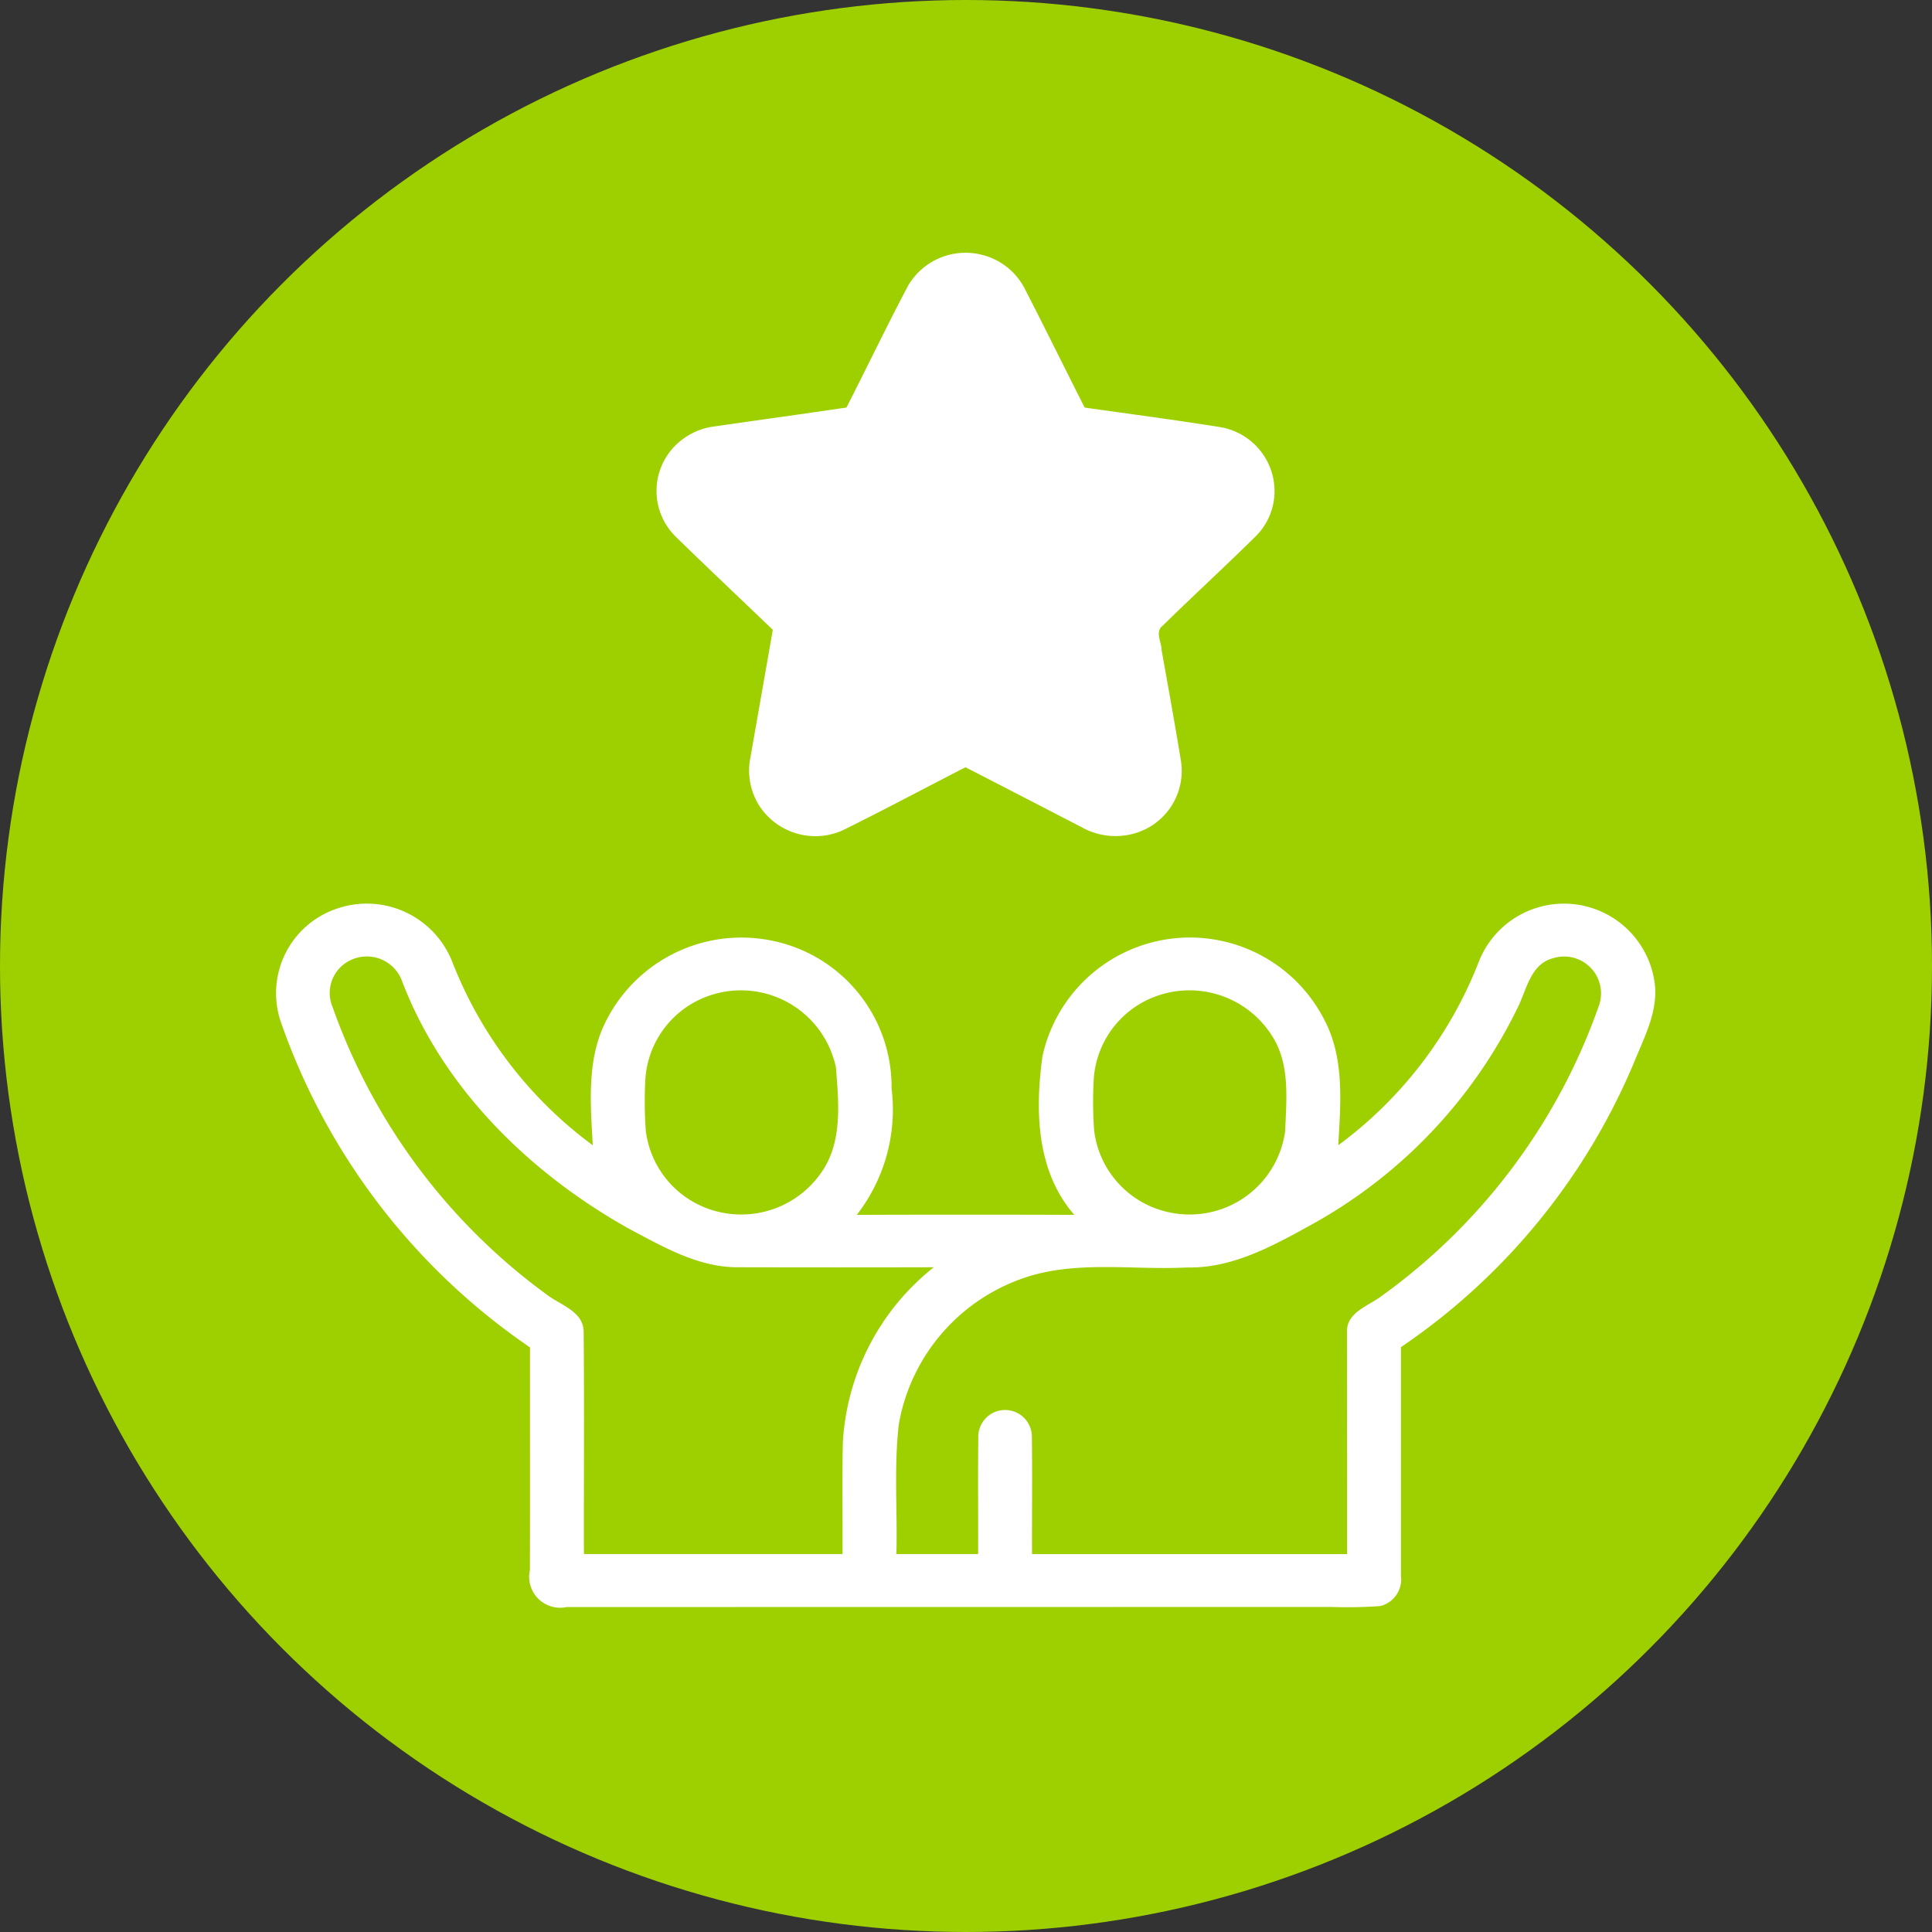 <svg xmlns="http://www.w3.org/2000/svg" xmlns:xlink="http://www.w3.org/1999/xlink" width="96" height="96" viewBox="0 0 96 96"><rect x="0" y="0" width="96" height="96" fill="#333333" stroke="none"/><defs><clipPath id="clip-path"><rect id="Rectangle_24" data-name="Rectangle 24" width="68.559" height="67.328" fill="#fff"></rect></clipPath></defs><g id="Group_81" data-name="Group 81" transform="translate(-0.209 -0.147)"><circle id="Ellipse_6" data-name="Ellipse 6" cx="48" cy="48" r="48" transform="translate(0.209 0.147)" fill="#9ed000"></circle><g id="Group_73" data-name="Group 73" transform="translate(13.902 12.706)"><g id="Group_72" data-name="Group 72" transform="translate(0)" clip-path="url(#clip-path)"><path id="Path_113" data-name="Path 113" d="M83.176,1.652A3.311,3.311,0,0,1,86.82.094a3.276,3.276,0,0,1,2.188,1.743c1,1.945,1.963,3.906,2.951,5.856,2.22.315,4.445.607,6.66.959a3.24,3.24,0,0,1,2.675,2.4,3.17,3.17,0,0,1-.865,3.067c-1.516,1.493-3.085,2.936-4.606,4.426-.378.3-.038.807-.043,1.191.327,1.824.659,3.651.959,5.483a3.231,3.231,0,0,1-2.156,3.588,3.443,3.443,0,0,1-2.815-.284c-1.909-.986-3.819-1.977-5.731-2.957C84,26.61,81.987,27.688,79.935,28.7a3.324,3.324,0,0,1-4.162-1.251,3.281,3.281,0,0,1-.41-2.431c.364-2.095.736-4.187,1.1-6.282-1.607-1.543-3.23-3.07-4.823-4.626a3.19,3.19,0,0,1-.238-4.29,3.329,3.329,0,0,1,2.188-1.193c2.177-.315,4.357-.615,6.534-.936,1.023-2.011,2-4.043,3.053-6.038" transform="translate(-51.756 0)" fill="#fff"></path><path id="Path_114" data-name="Path 114" d="M3.17,123.224a4.564,4.564,0,0,1,5.616,2.7,20.621,20.621,0,0,0,6.976,9.1c-.118-2.121-.324-4.4.744-6.34a7.531,7.531,0,0,1,8.16-3.827,7.407,7.407,0,0,1,5.942,7.339,8.526,8.526,0,0,1-1.727,6.285q5.4-.02,10.808,0c-1.891-2.169-1.955-5.194-1.583-7.878a7.5,7.5,0,0,1,14.051-1.727c.964,1.9.761,4.1.648,6.145a20.621,20.621,0,0,0,6.976-9.1,4.546,4.546,0,0,1,8.738.988c.209,1.4-.49,2.7-1,3.956a32.053,32.053,0,0,1-11.6,14.189q0,5.678,0,11.355a1.368,1.368,0,0,1-1.028,1.511,23.352,23.352,0,0,1-2.389.045q-19.02,0-38.046.005a1.536,1.536,0,0,1-1.818-1.837c.011-3.688,0-7.378.005-11.066a32.5,32.5,0,0,1-12.4-16.226,4.431,4.431,0,0,1,2.927-5.615m.686,2.544a1.8,1.8,0,0,0-1.02,2.392,30.088,30.088,0,0,0,10.6,14.252c.678.541,1.85.836,1.872,1.861.035,3.685.005,7.373.013,11.061H28.171c.011-1.84-.024-3.68.016-5.52a11.956,11.956,0,0,1,4.52-8.732q-4.836.012-9.675,0c-2,.029-3.765-1.012-5.471-1.914-4.976-2.781-9.285-7.031-11.3-12.365a1.862,1.862,0,0,0-2.4-1.038m57.97,2.184A24.583,24.583,0,0,1,51.413,139c-1.891,1.044-3.9,2.15-6.138,2.095-2.815.145-5.768-.415-8.452.654a9.386,9.386,0,0,0-5.854,7.134c-.249,2.14-.064,4.3-.121,6.453h4.062c.008-1.921-.016-3.843.008-5.764a1.332,1.332,0,1,1,2.662-.026c.027,1.929,0,3.859.008,5.791H53.242c0-3.685,0-7.37-.005-11.056-.013-.967,1.071-1.272,1.714-1.764a29.99,29.99,0,0,0,10.787-14.381,1.833,1.833,0,0,0-2.255-2.41c-1.039.263-1.288,1.39-1.658,2.229M21.519,127.6a4.713,4.713,0,0,0-3.141,4.082,19.984,19.984,0,0,0,.019,2.626,4.738,4.738,0,0,0,3.69,4.04,4.839,4.839,0,0,0,4.994-1.919c1.109-1.522.9-3.512.763-5.27a4.822,4.822,0,0,0-6.325-3.559m22.473-.063a4.713,4.713,0,0,0-3.334,4.143,19.7,19.7,0,0,0,.016,2.607,4.736,4.736,0,0,0,3.824,4.087,4.788,4.788,0,0,0,5.669-4.064c.059-1.58.254-3.32-.653-4.723a4.85,4.85,0,0,0-5.522-2.05" transform="translate(0 -90.674)" fill="#fff"></path></g></g></g></svg>